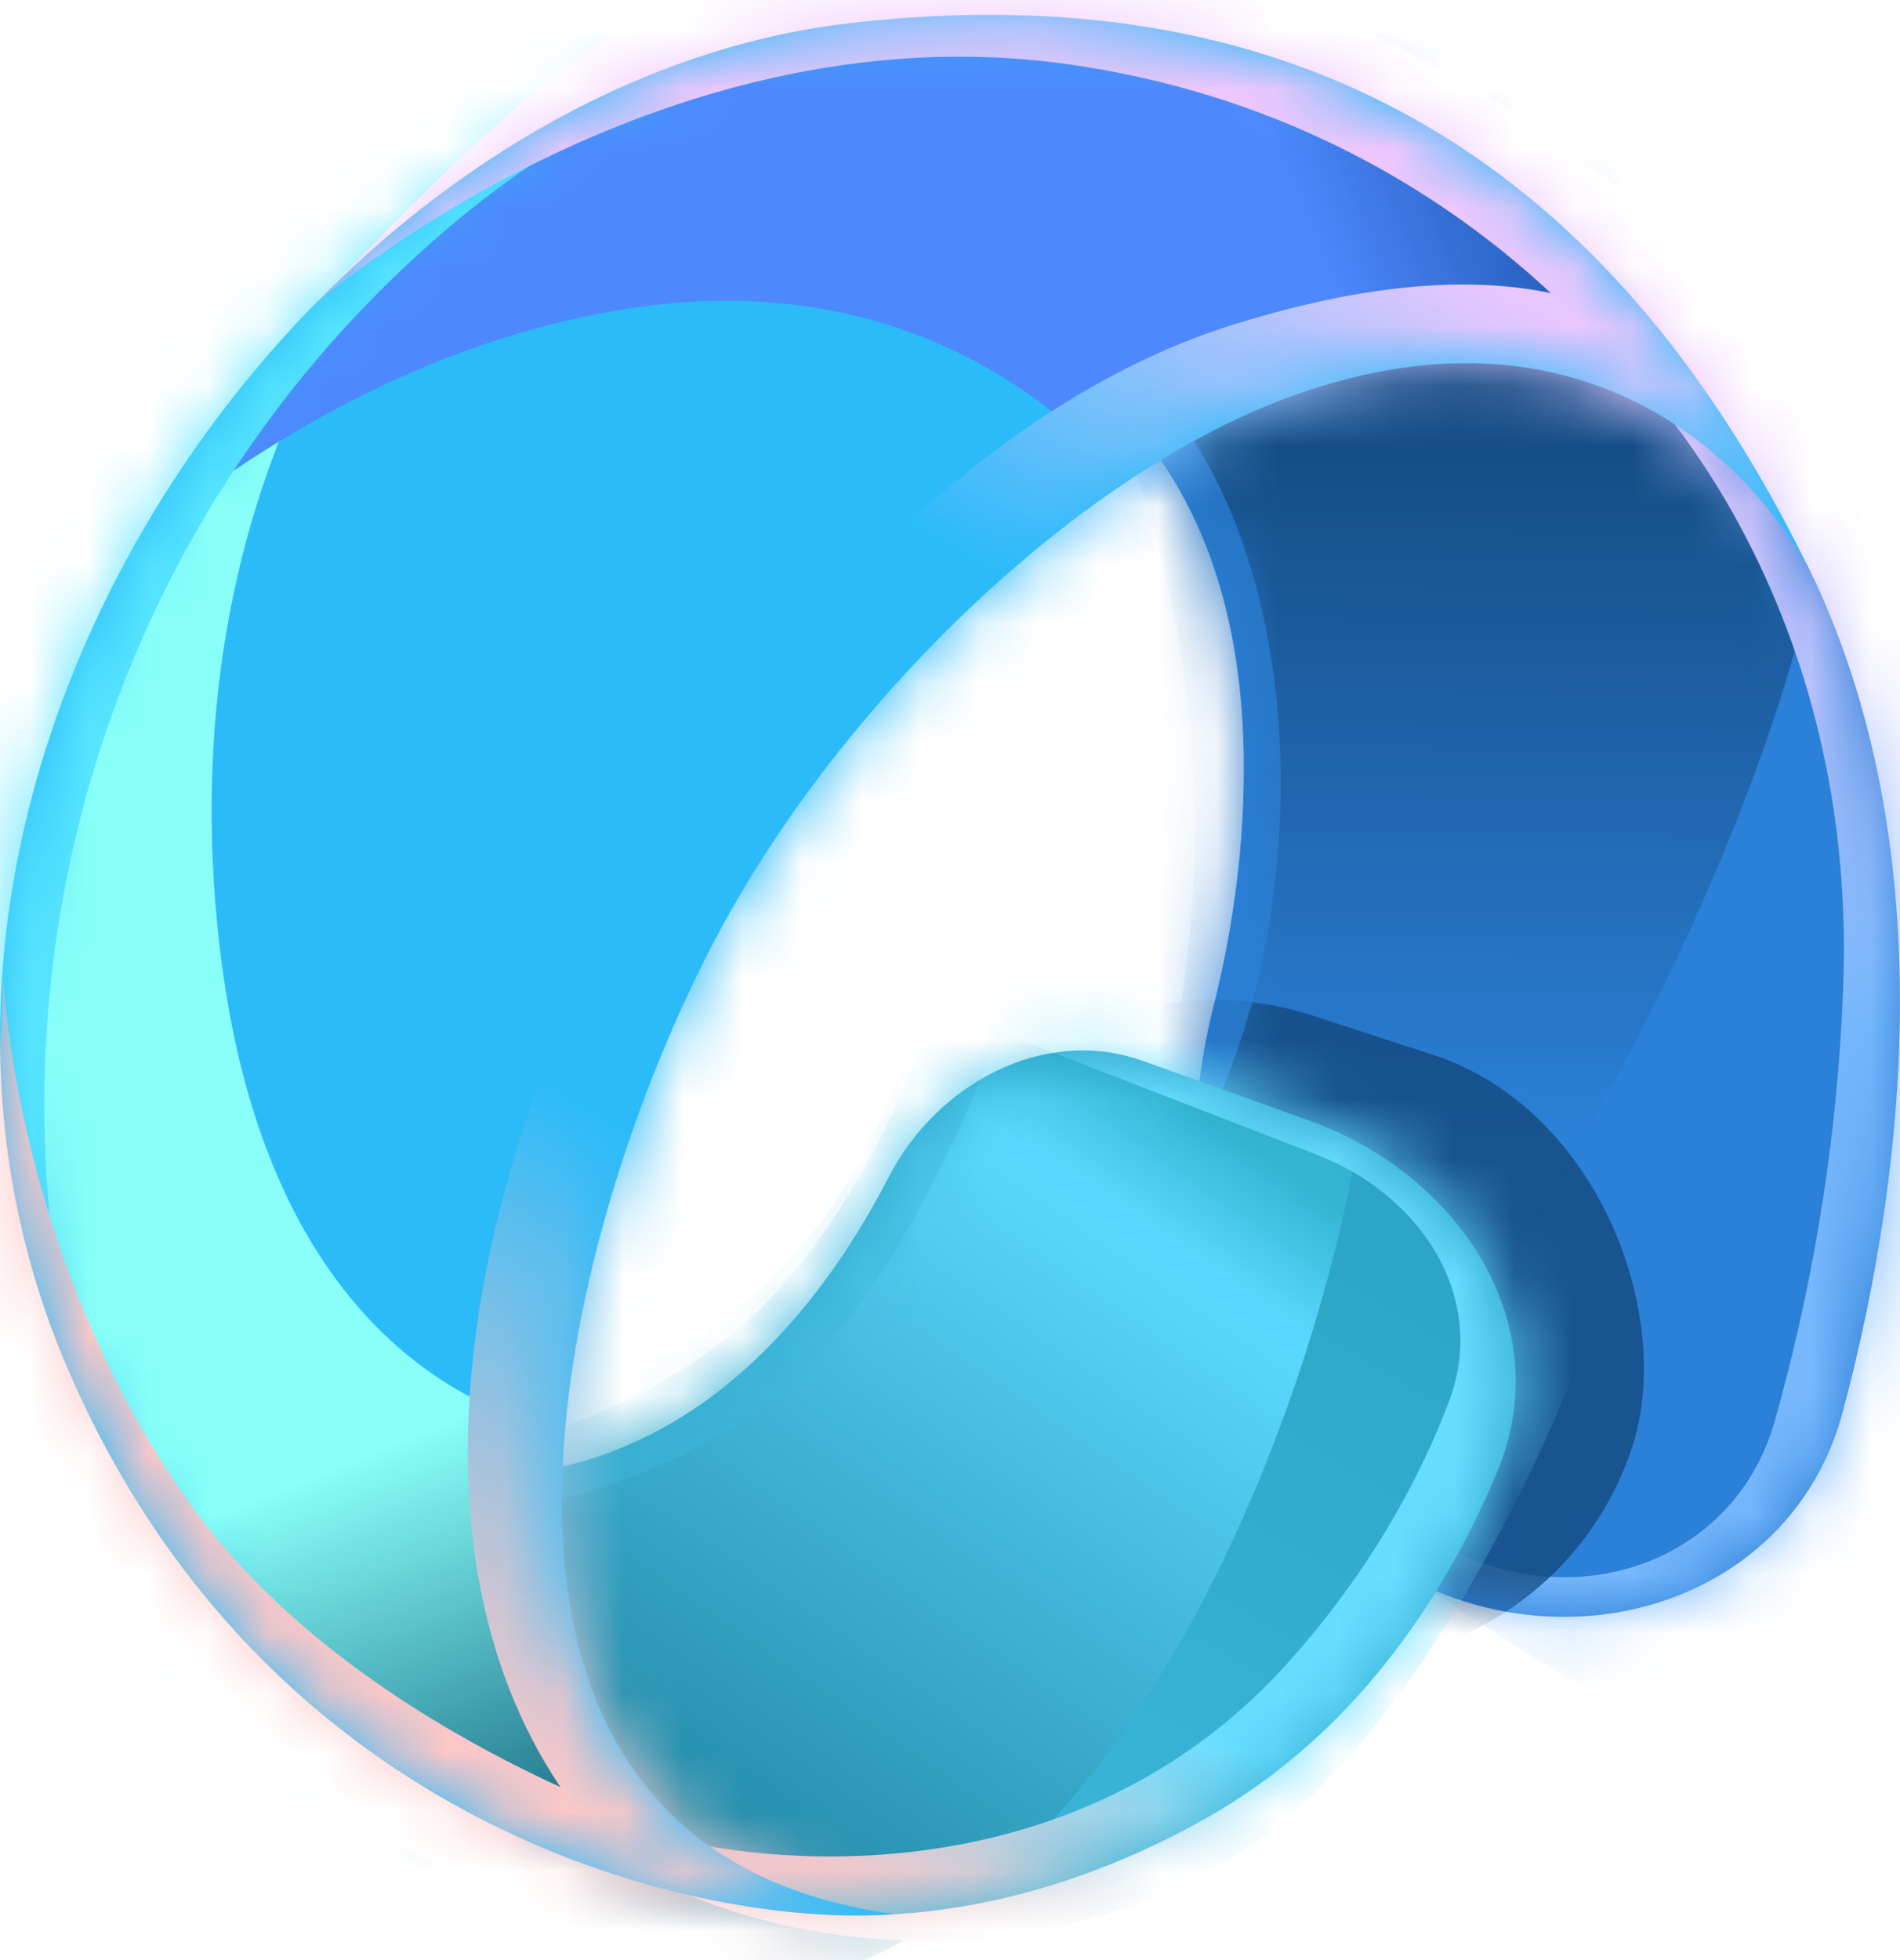 <svg width="32" height="33" viewBox="0 0 32 33" fill="none" xmlns="http://www.w3.org/2000/svg">
<path d="M20.946 12.663C20.975 14.179 20.77 15.629 20.435 16.956C19.522 20.573 20.571 25.096 23.947 26.682C26.788 28.017 30.223 26.809 31.034 23.777C32.237 19.283 32.528 14.164 30.656 9.976C28.276 4.654 22.392 3.208 20.309 3.511L16.488 5.562C17.934 5.825 20.85 7.614 20.946 12.663Z" fill="#2B80D7"/>
<mask id="mask0_1614_6799" style="mask-type:alpha" maskUnits="userSpaceOnUse" x="16" y="3" width="16" height="25">
<path d="M20.947 12.663C20.976 14.179 20.771 15.629 20.436 16.956C19.524 20.573 20.573 25.096 23.949 26.682C26.79 28.017 30.224 26.809 31.036 23.777C32.238 19.283 32.529 14.164 30.657 9.976C28.278 4.654 22.394 3.208 20.311 3.511L16.489 5.562C17.936 5.825 20.852 7.614 20.947 12.663Z" fill="#DEA00D"/>
</mask>
<g mask="url(#mask0_1614_6799)">
<g filter="url(#filter0_f_1614_6799)">
<path d="M22.148 25.08C27.171 20.634 33.267 6.929 29.979 4.114C28.711 3.029 17.136 3.285 16.102 2.475L16.945 3.718C16.945 3.718 20.334 7.924 20.112 14.53C19.976 18.587 18.505 22.781 17.591 24.831C17.442 25.166 10.652 21.846 10.525 22.103C10.162 22.836 16.82 26.104 16.82 26.104L20.158 25.851C20.888 25.796 21.6 25.565 22.148 25.08Z" fill="url(#paint0_linear_1614_6799)"/>
</g>
<g filter="url(#filter1_f_1614_6799)">
<path d="M30.369 29.029C35.08 24.798 39.11 14.482 35.785 8.587C34.967 7.137 28.845 2.989 27.811 2.178L27.489 6.31C27.489 6.31 31.268 9.918 31.046 16.536C30.947 19.471 30.432 22.011 29.889 23.93C29.257 26.163 26.828 27.13 24.698 26.207C23.135 25.531 21.702 24.851 21.792 24.669C21.43 25.401 28.026 29.234 28.026 29.234C28.789 29.642 29.726 29.607 30.369 29.029Z" fill="url(#paint1_linear_1614_6799)"/>
</g>
<g opacity="0.8" filter="url(#filter2_f_1614_6799)">
<rect width="12.656" height="10.518" rx="5.259" transform="matrix(0.951 0.31 -0.315 0.949 17.104 15.467)" fill="#13497E"/>
</g>
<g opacity="0.7" filter="url(#filter3_f_1614_6799)">
<path d="M18.71 21.149C22.222 17.899 22.606 9.664 19.268 6.381C18.36 5.488 17.005 4.529 16.131 3.932L16.844 4.848C16.844 4.848 19.707 7.949 19.52 12.819C19.405 15.81 18.162 18.902 17.39 20.413C17.263 20.66 11.526 18.213 11.418 18.402C11.111 18.942 16.738 21.352 16.738 21.352C17.394 21.658 18.178 21.641 18.71 21.149Z" fill="#2B80D7"/>
</g>
</g>
<path d="M22.05 18.866L19.25 17.862C17.588 17.266 15.781 18.243 14.971 19.812C14.067 21.562 12.656 23.428 10.592 24.321C6.431 26.121 5.062 22.093 6.893 27.183C8.724 32.272 14.774 33.732 20.307 30.615C22.779 29.222 24.315 26.936 25.217 24.776C26.252 22.301 24.575 19.772 22.05 18.866Z" fill="url(#paint2_linear_1614_6799)"/>
<mask id="mask1_1614_6799" style="mask-type:alpha" maskUnits="userSpaceOnUse" x="6" y="17" width="20" height="16">
<path d="M22.051 18.868L19.251 17.864C17.59 17.268 15.783 18.245 14.973 19.814C14.069 21.564 12.658 23.43 10.594 24.323C6.432 26.123 5.063 22.095 6.894 27.185C8.725 32.274 14.775 33.734 20.308 30.617C22.781 29.224 24.317 26.938 25.219 24.779C26.253 22.302 24.577 19.774 22.051 18.868Z" fill="url(#paint3_radial_1614_6799)"/>
</mask>
<g mask="url(#mask1_1614_6799)">
<g filter="url(#filter4_f_1614_6799)">
<path d="M11.667 33.614C19.467 33.614 23.187 21.071 23.124 16.625C23.111 15.708 22.38 15.109 21.504 14.837L6.511 10.176L15.383 13.802C16.037 14.069 16.413 14.757 16.23 15.439C15.806 17.023 14.84 19.866 13.008 21.826C10.343 24.676 4.839 25.315 2.569 24.784C1.36 24.782 0.678 24.372 0.678 24.372C3.427 26.142 7.375 33.614 11.667 33.614Z" fill="url(#paint4_linear_1614_6799)"/>
</g>
<g opacity="0.4" filter="url(#filter5_f_1614_6799)">
<path d="M12.666 23.821C15.563 21.876 17.854 15.476 18.189 11.87C18.32 10.463 17.128 9.61 15.717 9.548L8.155 9.213L15.55 12.816C16.138 13.102 16.472 13.735 16.331 14.375C15.987 15.936 15.176 18.86 13.605 20.863C11.37 23.713 6.753 24.352 4.849 23.821C3.835 23.819 3.311 24.226 3.311 24.226C5.617 25.997 9.536 25.923 12.666 23.821Z" fill="#3EBADD"/>
</g>
<g filter="url(#filter6_f_1614_6799)">
<path d="M20.584 31.38C24.19 29.349 27.424 22.119 27.777 18.5C27.891 17.323 26.871 16.613 25.697 16.472L15.986 15.31L15.73 16.946L22.181 19.442C23.933 20.12 25.07 21.846 24.402 23.602C23.923 24.863 23.112 26.393 21.74 27.94C18.427 31.677 13.637 31.5 11.367 30.969C10.158 30.967 9.861 30.969 9.861 30.969C12.448 32.791 16.853 33.482 20.584 31.38Z" fill="url(#paint5_linear_1614_6799)"/>
</g>
</g>
<path d="M12.107 15.699C9.401 20.747 6.782 31.082 15.061 32.227C11.823 32.473 4.464 30.825 1.121 22.998C-3.059 13.214 5.142 1.457 14.297 0.392C23.247 -0.649 27.86 4.191 30.517 9.68C30.585 9.81 30.645 9.937 30.696 10.058C30.637 9.932 30.578 9.806 30.517 9.68C29.495 7.723 26.586 4.87 21.661 6.704C18.098 8.031 14.19 11.816 12.107 15.699Z" fill="#2CBBF9"/>
<mask id="mask2_1614_6799" style="mask-type:alpha" maskUnits="userSpaceOnUse" x="0" y="0" width="31" height="33">
<path d="M12.107 15.699C9.401 20.747 6.782 31.082 15.061 32.227C11.823 32.473 4.464 30.825 1.121 22.998C-3.059 13.214 5.142 1.457 14.297 0.392C23.247 -0.649 27.86 4.191 30.517 9.68C30.585 9.81 30.645 9.937 30.696 10.058C30.637 9.932 30.578 9.806 30.517 9.68C29.495 7.723 26.586 4.87 21.661 6.704C18.098 8.031 14.19 11.816 12.107 15.699Z" fill="#00CCC0"/>
</mask>
<g mask="url(#mask2_1614_6799)">
<g filter="url(#filter7_f_1614_6799)">
<path d="M-6.967 22.782C-3.623 30.609 11.585 32.953 14.823 32.706C14.985 31.188 10.34 27.891 10.502 24.223C10.502 24.223 4.578 24.411 3.673 15.7C2.769 6.989 7.81 2.605 7.81 2.605C1.8 5.542 -8.775 18.547 -6.967 22.782Z" fill="url(#paint6_linear_1614_6799)"/>
<path d="M30.696 10.06C46.303 -2.425 19.901 -5.307 10.746 -4.242C6.935 -3.798 -3.091 6.188 0.856 10.486C0.856 10.486 4.948 5.993 10.746 5.172C16.543 4.351 19.228 8.493 19.228 8.493C19.934 8.064 21.792 7.945 22.488 7.686C27.742 5.729 30.44 9.523 30.696 10.06Z" fill="url(#paint7_linear_1614_6799)"/>
</g>
<g filter="url(#filter8_f_1614_6799)">
<path d="M1.503 24.007C-7.815 21.091 -3.331 1.284 6.018 -1.551C14.429 -4.102 15.122 -0.094 16.602 0.15C16.794 0.144 16.898 0.148 16.898 0.148C16.795 0.166 16.697 0.166 16.602 0.15C15.491 0.184 11.434 0.542 7.565 3.823C1.746 8.759 -0.596 16.65 1.503 24.007Z" fill="#56E5FF"/>
</g>
<g filter="url(#filter9_f_1614_6799)">
<path d="M16.566 32.212C13.977 35.101 3.378 31.588 0.034 23.761C-0.568 22.351 0.087 18.028 0.043 16.348C0.036 16.222 0.034 16.154 0.034 16.154C0.039 16.214 0.042 16.279 0.043 16.348C0.1 17.283 0.492 21.447 3.12 25.209C6.102 29.478 12.228 31.15 12.228 31.15C13.027 31.714 15.285 32.035 16.566 32.212Z" fill="#FDC7C7"/>
</g>
<mask id="mask3_1614_6799" style="mask-type:alpha" maskUnits="userSpaceOnUse" x="-5" y="15" width="21" height="21">
<rect width="21.152" height="7.429" transform="matrix(0.699 0.715 -0.721 0.693 0.799 15.086)" fill="url(#paint8_linear_1614_6799)"/>
</mask>
<g mask="url(#mask3_1614_6799)">
<path d="M16.568 32.21C13.979 35.099 3.38 31.586 0.037 23.759C-0.565 22.349 0.089 18.026 0.046 16.346C0.038 16.22 0.037 16.152 0.037 16.152C0.041 16.212 0.044 16.277 0.046 16.346C0.102 17.282 0.495 21.445 3.123 25.207C6.105 29.476 12.23 31.148 12.23 31.148C13.03 31.712 15.287 32.033 16.568 32.21Z" fill="#FDC7C7"/>
</g>
<g filter="url(#filter10_f_1614_6799)">
<path d="M31.356 10.471C32.038 5.56 23.197 -2.05 14.042 -0.985C10.73 -0.6 7.795 2.563 5.274 5.148C5.274 5.148 10.996 0.108 17.962 1.078C24.927 2.047 28.04 7.159 28.04 7.159C29.494 8.002 30.158 10.593 31.356 10.471Z" fill="#EFC7FD"/>
</g>
<mask id="mask4_1614_6799" style="mask-type:alpha" maskUnits="userSpaceOnUse" x="4" y="-2" width="27" height="13">
<rect width="25.26" height="8.41" transform="matrix(0.989 0.146 -0.148 0.989 5.446 -1.92)" fill="url(#paint9_linear_1614_6799)"/>
</mask>
<g mask="url(#mask4_1614_6799)">
<path d="M31.354 10.471C32.036 5.56 23.196 -2.05 14.041 -0.985C10.729 -0.6 7.794 2.563 5.272 5.148C5.272 5.148 10.994 0.108 17.96 1.078C24.926 2.047 28.038 7.159 28.038 7.159C29.493 8.002 30.156 10.593 31.354 10.471Z" fill="#EFC7FD"/>
</g>
<g filter="url(#filter11_f_1614_6799)">
<path d="M20.757 5.47C11.379 8.401 3.072 25.51 11.144 31.928C19.216 38.345 28.652 26.154 33.4 16.281C31.051 9.645 30.136 2.539 20.757 5.47Z" fill="url(#paint10_linear_1614_6799)"/>
</g>
<mask id="mask5_1614_6799" style="mask-type:alpha" maskUnits="userSpaceOnUse" x="-5" y="-5" width="41" height="43">
<rect width="27.275" height="32.404" transform="matrix(0.858 0.514 -0.521 0.853 12.554 -4.439)" fill="url(#paint11_linear_1614_6799)"/>
</mask>
<g mask="url(#mask5_1614_6799)">
<path d="M20.756 5.47C11.377 8.401 3.07 25.51 11.142 31.928C19.214 38.345 28.651 26.154 33.399 16.281C31.05 9.645 30.134 2.539 20.756 5.47Z" fill="url(#paint12_linear_1614_6799)"/>
</g>
</g>
<defs>
<filter id="filter0_f_1614_6799" x="-12.006" y="-20.042" width="65.433" height="68.662" filterUnits="userSpaceOnUse" color-interpolation-filters="sRGB">
<feFlood flood-opacity="0" result="BackgroundImageFix"/>
<feBlend mode="normal" in="SourceGraphic" in2="BackgroundImageFix" result="shape"/>
<feGaussianBlur stdDeviation="11.258" result="effect1_foregroundBlur_1614_6799"/>
</filter>
<filter id="filter1_f_1614_6799" x="21.027" y="1.427" width="16.728" height="28.829" filterUnits="userSpaceOnUse" color-interpolation-filters="sRGB">
<feFlood flood-opacity="0" result="BackgroundImageFix"/>
<feBlend mode="normal" in="SourceGraphic" in2="BackgroundImageFix" result="shape"/>
<feGaussianBlur stdDeviation="0.375" result="effect1_foregroundBlur_1614_6799"/>
</filter>
<filter id="filter2_f_1614_6799" x="-5.835" y="-4.18" width="54.601" height="53.197" filterUnits="userSpaceOnUse" color-interpolation-filters="sRGB">
<feFlood flood-opacity="0" result="BackgroundImageFix"/>
<feBlend mode="normal" in="SourceGraphic" in2="BackgroundImageFix" result="shape"/>
<feGaussianBlur stdDeviation="10.508" result="effect1_foregroundBlur_1614_6799"/>
</filter>
<filter id="filter3_f_1614_6799" x="8.404" y="0.929" width="16.169" height="23.628" filterUnits="userSpaceOnUse" color-interpolation-filters="sRGB">
<feFlood flood-opacity="0" result="BackgroundImageFix"/>
<feBlend mode="normal" in="SourceGraphic" in2="BackgroundImageFix" result="shape"/>
<feGaussianBlur stdDeviation="1.501" result="effect1_foregroundBlur_1614_6799"/>
</filter>
<filter id="filter4_f_1614_6799" x="-14.333" y="-4.835" width="52.469" height="53.46" filterUnits="userSpaceOnUse" color-interpolation-filters="sRGB">
<feFlood flood-opacity="0" result="BackgroundImageFix"/>
<feBlend mode="normal" in="SourceGraphic" in2="BackgroundImageFix" result="shape"/>
<feGaussianBlur stdDeviation="7.506" result="effect1_foregroundBlur_1614_6799"/>
</filter>
<filter id="filter5_f_1614_6799" x="0.309" y="6.211" width="20.893" height="22.272" filterUnits="userSpaceOnUse" color-interpolation-filters="sRGB">
<feFlood flood-opacity="0" result="BackgroundImageFix"/>
<feBlend mode="normal" in="SourceGraphic" in2="BackgroundImageFix" result="shape"/>
<feGaussianBlur stdDeviation="1.501" result="effect1_foregroundBlur_1614_6799"/>
</filter>
<filter id="filter6_f_1614_6799" x="9.11" y="14.56" width="19.425" height="18.864" filterUnits="userSpaceOnUse" color-interpolation-filters="sRGB">
<feFlood flood-opacity="0" result="BackgroundImageFix"/>
<feBlend mode="normal" in="SourceGraphic" in2="BackgroundImageFix" result="shape"/>
<feGaussianBlur stdDeviation="0.375" result="effect1_foregroundBlur_1614_6799"/>
</filter>
<filter id="filter7_f_1614_6799" x="-31.189" y="-28.463" width="90.735" height="85.203" filterUnits="userSpaceOnUse" color-interpolation-filters="sRGB">
<feFlood flood-opacity="0" result="BackgroundImageFix"/>
<feBlend mode="normal" in="SourceGraphic" in2="BackgroundImageFix" result="shape"/>
<feGaussianBlur stdDeviation="12.009" result="effect1_foregroundBlur_1614_6799"/>
</filter>
<filter id="filter8_f_1614_6799" x="-6.634" y="-5.399" width="26.535" height="32.409" filterUnits="userSpaceOnUse" color-interpolation-filters="sRGB">
<feFlood flood-opacity="0" result="BackgroundImageFix"/>
<feBlend mode="normal" in="SourceGraphic" in2="BackgroundImageFix" result="shape"/>
<feGaussianBlur stdDeviation="1.501" result="effect1_foregroundBlur_1614_6799"/>
</filter>
<filter id="filter9_f_1614_6799" x="-3.224" y="13.152" width="22.792" height="23.065" filterUnits="userSpaceOnUse" color-interpolation-filters="sRGB">
<feFlood flood-opacity="0" result="BackgroundImageFix"/>
<feBlend mode="normal" in="SourceGraphic" in2="BackgroundImageFix" result="shape"/>
<feGaussianBlur stdDeviation="1.501" result="effect1_foregroundBlur_1614_6799"/>
</filter>
<filter id="filter10_f_1614_6799" x="2.272" y="-4.088" width="32.124" height="17.565" filterUnits="userSpaceOnUse" color-interpolation-filters="sRGB">
<feFlood flood-opacity="0" result="BackgroundImageFix"/>
<feBlend mode="normal" in="SourceGraphic" in2="BackgroundImageFix" result="shape"/>
<feGaussianBlur stdDeviation="1.501" result="effect1_foregroundBlur_1614_6799"/>
</filter>
<filter id="filter11_f_1614_6799" x="7.128" y="4.04" width="27.022" height="30.425" filterUnits="userSpaceOnUse" color-interpolation-filters="sRGB">
<feFlood flood-opacity="0" result="BackgroundImageFix"/>
<feBlend mode="normal" in="SourceGraphic" in2="BackgroundImageFix" result="shape"/>
<feGaussianBlur stdDeviation="0.375" result="effect1_foregroundBlur_1614_6799"/>
</filter>
<linearGradient id="paint0_linear_1614_6799" x1="23.277" y1="6.468" x2="23.122" y2="26.237" gradientUnits="userSpaceOnUse">
<stop stop-color="#13497E"/>
<stop offset="0.64" stop-color="#2B80D7"/>
</linearGradient>
<linearGradient id="paint1_linear_1614_6799" x1="29.391" y1="7.921" x2="29.399" y2="28.461" gradientUnits="userSpaceOnUse">
<stop stop-color="#E2C7FE"/>
<stop offset="0.451" stop-color="#77B8FD"/>
</linearGradient>
<linearGradient id="paint2_linear_1614_6799" x1="21.1" y1="13.2" x2="10.548" y2="31.117" gradientUnits="userSpaceOnUse">
<stop stop-color="#269EBF"/>
<stop offset="1" stop-color="#3EBADD"/>
</linearGradient>
<radialGradient id="paint3_radial_1614_6799" cx="0" cy="0" r="1" gradientUnits="userSpaceOnUse" gradientTransform="translate(22.56 19.162) rotate(139.961) scale(22.61 16.636)">
<stop offset="0.411" stop-color="#FF7360"/>
<stop offset="1" stop-color="#630513"/>
</radialGradient>
<linearGradient id="paint4_linear_1614_6799" x1="18.934" y1="17.831" x2="10.245" y2="30.344" gradientUnits="userSpaceOnUse">
<stop stop-color="#33B6D2"/>
<stop offset="0.143" stop-color="#5BD8FF"/>
<stop offset="1" stop-color="#228AA7"/>
</linearGradient>
<linearGradient id="paint5_linear_1614_6799" x1="21.81" y1="19.2" x2="14.363" y2="31.7" gradientUnits="userSpaceOnUse">
<stop offset="0.635" stop-color="#68DEFF"/>
<stop offset="1" stop-color="#F3C8CB"/>
</linearGradient>
<linearGradient id="paint6_linear_1614_6799" x1="1.193" y1="10.795" x2="9.382" y2="31.241" gradientUnits="userSpaceOnUse">
<stop offset="0.661" stop-color="#88FFF8"/>
<stop offset="1" stop-color="#176781"/>
</linearGradient>
<linearGradient id="paint7_linear_1614_6799" x1="5.612" y1="12.053" x2="28.655" y2="2.413" gradientUnits="userSpaceOnUse">
<stop offset="0.732" stop-color="#4D89FD"/>
<stop offset="1" stop-color="#033883"/>
</linearGradient>
<linearGradient id="paint8_linear_1614_6799" x1="20.2" y1="3.615" x2="8.583" y2="5.661" gradientUnits="userSpaceOnUse">
<stop stop-color="#D9D9D9"/>
<stop offset="0.659" stop-color="#D9D9D9" stop-opacity="0"/>
</linearGradient>
<linearGradient id="paint9_linear_1614_6799" x1="25.243" y1="6.331" x2="13.428" y2="0.787" gradientUnits="userSpaceOnUse">
<stop stop-color="#D9D9D9"/>
<stop offset="1" stop-color="#D9D9D9" stop-opacity="0"/>
</linearGradient>
<linearGradient id="paint10_linear_1614_6799" x1="26.72" y1="5.401" x2="11.38" y2="31.619" gradientUnits="userSpaceOnUse">
<stop stop-color="#EFC7FE"/>
<stop offset="0.286" stop-color="#2CBBF9"/>
<stop offset="0.656" stop-color="#2CBBF9"/>
<stop offset="1" stop-color="#FDC8C8"/>
</linearGradient>
<linearGradient id="paint11_linear_1614_6799" x1="26.684" y1="15.175" x2="3.977" y2="14.694" gradientUnits="userSpaceOnUse">
<stop stop-color="#D9D9D9"/>
<stop offset="0.659" stop-color="#D9D9D9" stop-opacity="0"/>
</linearGradient>
<linearGradient id="paint12_linear_1614_6799" x1="26.718" y1="5.401" x2="11.378" y2="31.619" gradientUnits="userSpaceOnUse">
<stop stop-color="#EFC7FE"/>
<stop offset="0.318" stop-color="#2CBBF9"/>
<stop offset="0.661" stop-color="#2CBBF9"/>
<stop offset="1" stop-color="#FDC8C8"/>
</linearGradient>
</defs>
</svg>
